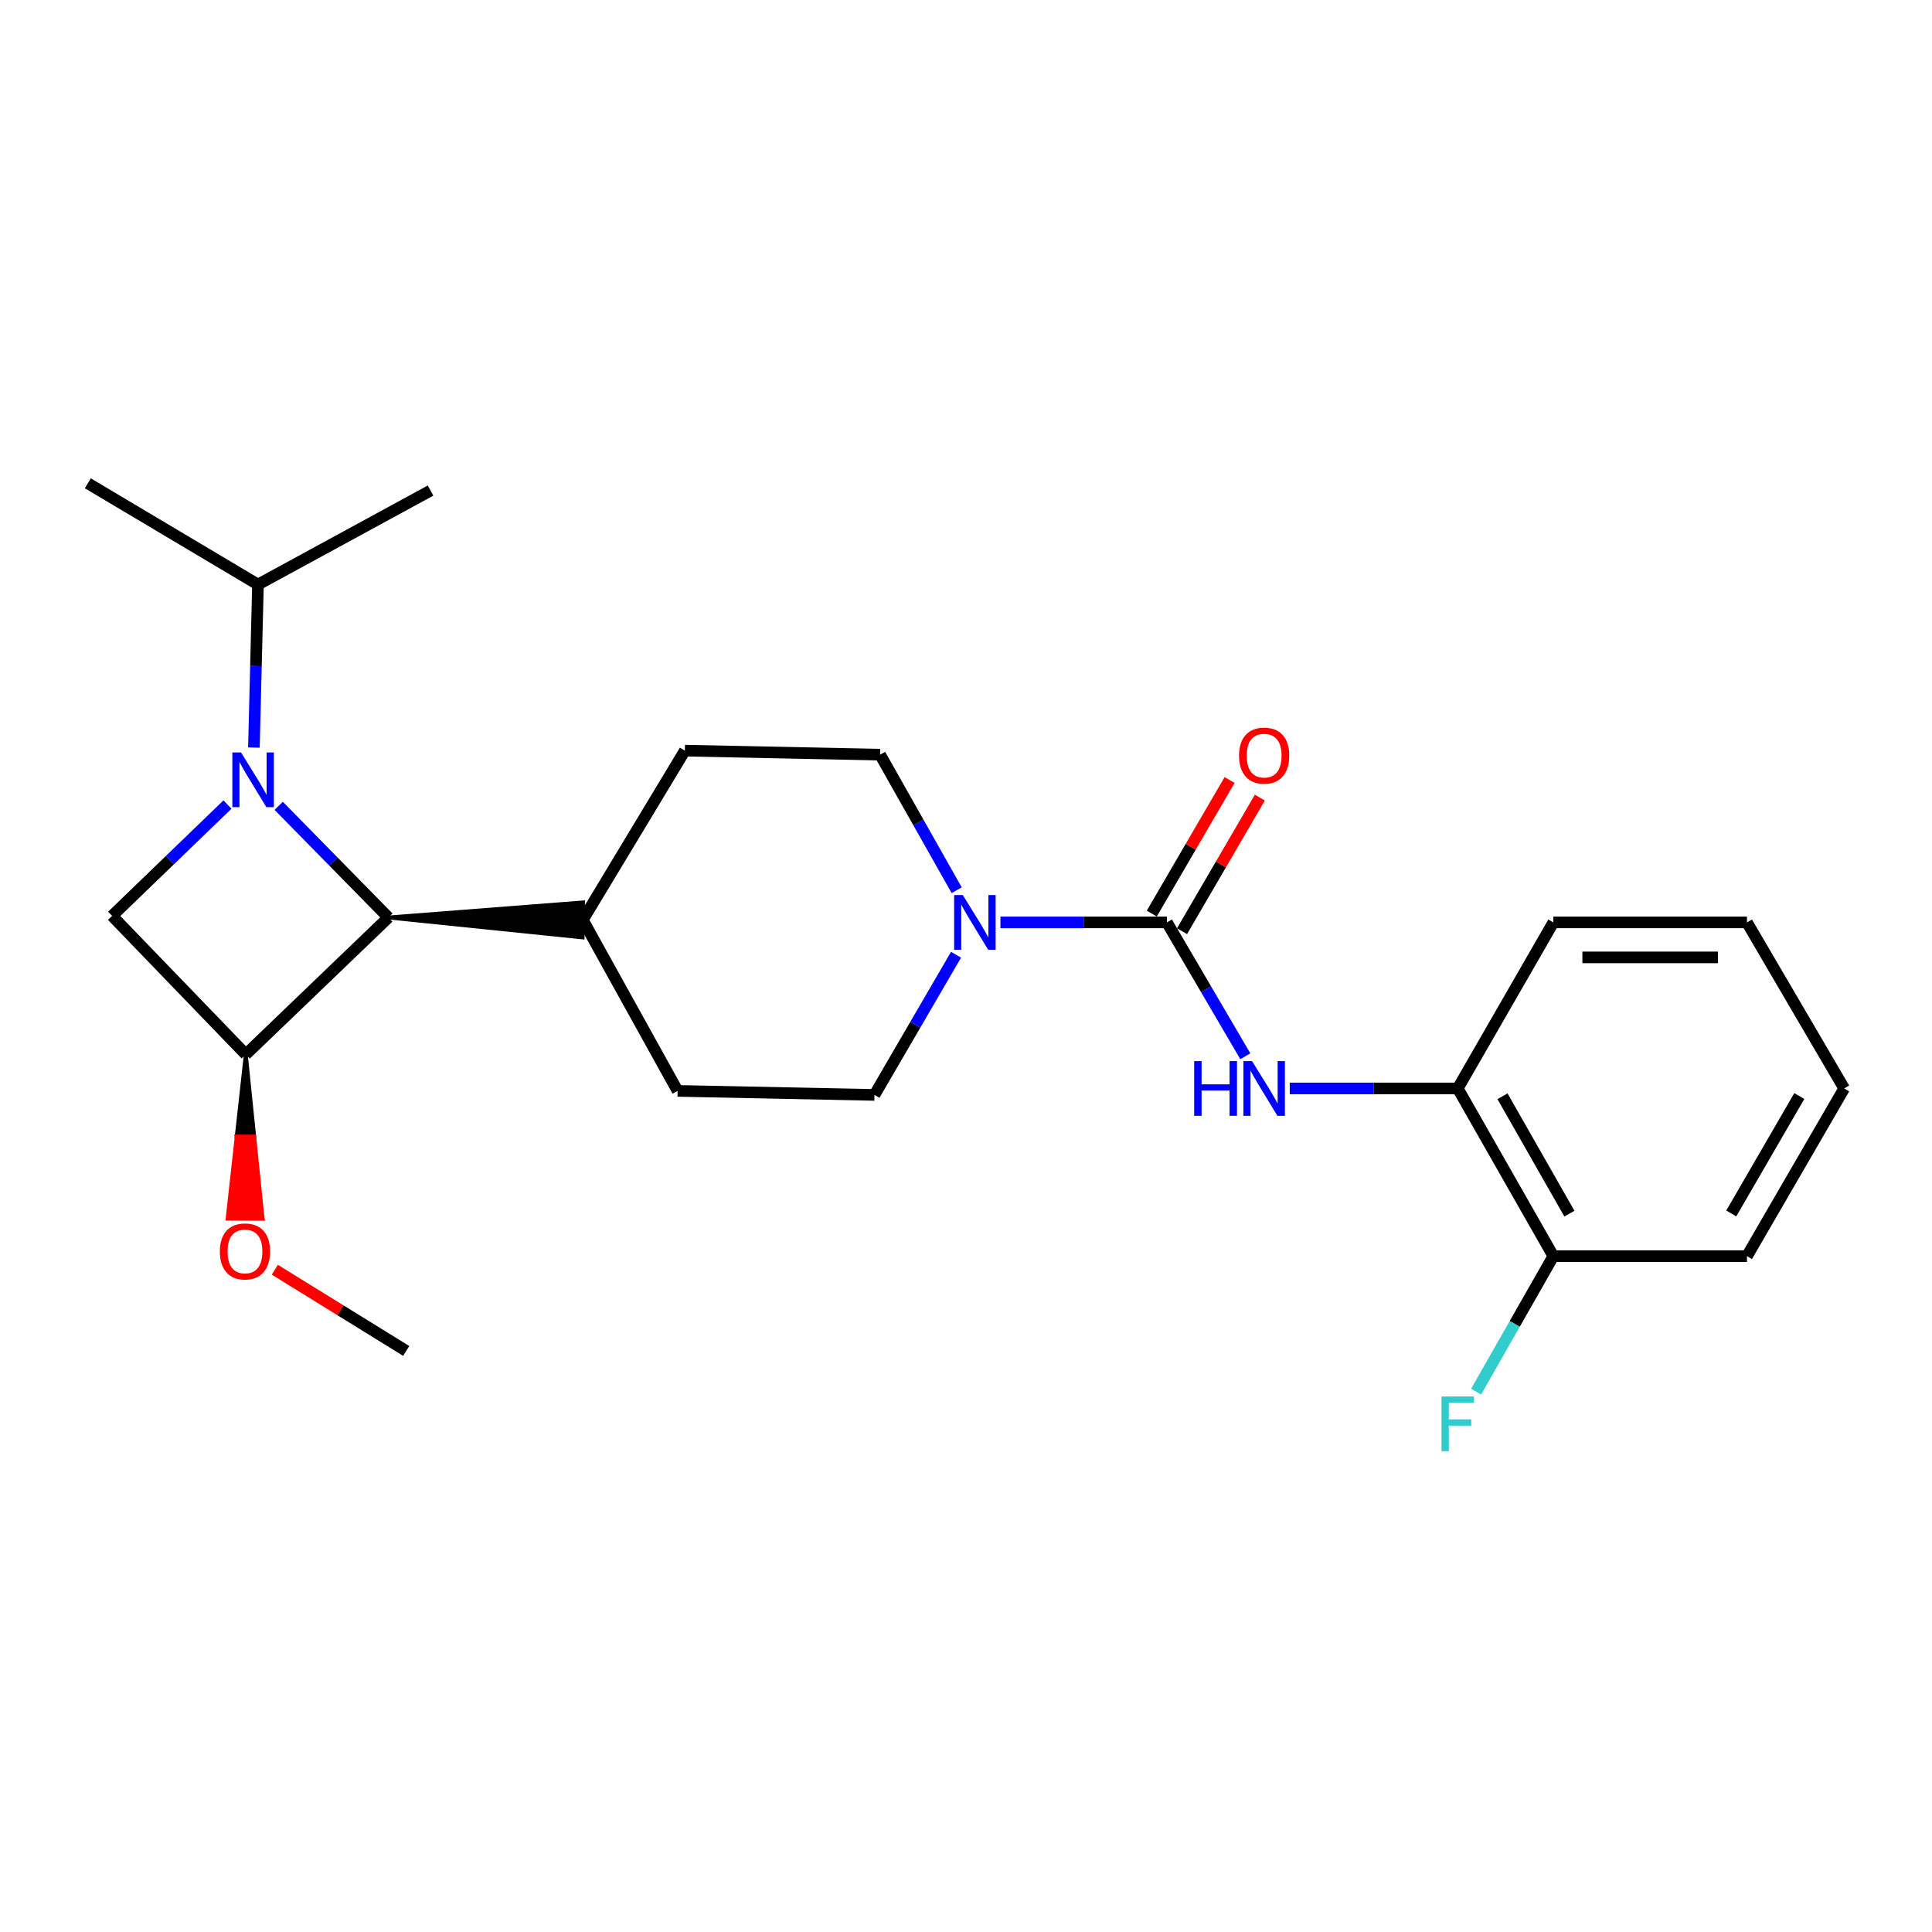 <?xml version='1.0' encoding='iso-8859-1'?>
<svg version='1.1' baseProfile='full'
              xmlns='http://www.w3.org/2000/svg'
                      xmlns:rdkit='http://www.rdkit.org/xml'
                      xmlns:xlink='http://www.w3.org/1999/xlink'
                  xml:space='preserve'
width='1000px' height='1000px' viewBox='0 0 1000 1000'>
<!-- END OF HEADER -->
<rect style='opacity:1.0;fill:#FFFFFF;stroke:none' width='1000' height='1000' x='0' y='0'> </rect>
<path class='bond-1' d='M 144.247,417.096 L 172.636,445.996' style='fill:none;fill-rule:evenodd;stroke:#0000FF;stroke-width:6px;stroke-linecap:butt;stroke-linejoin:miter;stroke-opacity:1' />
<path class='bond-1' d='M 172.636,445.996 L 201.026,474.895' style='fill:none;fill-rule:evenodd;stroke:#000000;stroke-width:6px;stroke-linecap:butt;stroke-linejoin:miter;stroke-opacity:1' />
<path class='bond-3' d='M 117.734,416.435 L 87.884,445.247' style='fill:none;fill-rule:evenodd;stroke:#0000FF;stroke-width:6px;stroke-linecap:butt;stroke-linejoin:miter;stroke-opacity:1' />
<path class='bond-3' d='M 87.884,445.247 L 58.035,474.059' style='fill:none;fill-rule:evenodd;stroke:#000000;stroke-width:6px;stroke-linecap:butt;stroke-linejoin:miter;stroke-opacity:1' />
<path class='bond-9' d='M 131.425,386.933 L 132.475,344.745' style='fill:none;fill-rule:evenodd;stroke:#0000FF;stroke-width:6px;stroke-linecap:butt;stroke-linejoin:miter;stroke-opacity:1' />
<path class='bond-9' d='M 132.475,344.745 L 133.526,302.557' style='fill:none;fill-rule:evenodd;stroke:#000000;stroke-width:6px;stroke-linecap:butt;stroke-linejoin:miter;stroke-opacity:1' />
<path class='bond-0' d='M 603.992,477.431 L 560.908,477.431' style='fill:none;fill-rule:evenodd;stroke:#000000;stroke-width:6px;stroke-linecap:butt;stroke-linejoin:miter;stroke-opacity:1' />
<path class='bond-0' d='M 560.908,477.431 L 517.824,477.431' style='fill:none;fill-rule:evenodd;stroke:#0000FF;stroke-width:6px;stroke-linecap:butt;stroke-linejoin:miter;stroke-opacity:1' />
<path class='bond-5' d='M 603.992,477.431 L 624.283,512.08' style='fill:none;fill-rule:evenodd;stroke:#000000;stroke-width:6px;stroke-linecap:butt;stroke-linejoin:miter;stroke-opacity:1' />
<path class='bond-5' d='M 624.283,512.08 L 644.573,546.728' style='fill:none;fill-rule:evenodd;stroke:#0000FF;stroke-width:6px;stroke-linecap:butt;stroke-linejoin:miter;stroke-opacity:1' />
<path class='bond-7' d='M 611.819,481.99 L 631.957,447.42' style='fill:none;fill-rule:evenodd;stroke:#000000;stroke-width:6px;stroke-linecap:butt;stroke-linejoin:miter;stroke-opacity:1' />
<path class='bond-7' d='M 631.957,447.42 L 652.095,412.849' style='fill:none;fill-rule:evenodd;stroke:#FF0000;stroke-width:6px;stroke-linecap:butt;stroke-linejoin:miter;stroke-opacity:1' />
<path class='bond-7' d='M 596.166,472.872 L 616.304,438.301' style='fill:none;fill-rule:evenodd;stroke:#000000;stroke-width:6px;stroke-linecap:butt;stroke-linejoin:miter;stroke-opacity:1' />
<path class='bond-7' d='M 616.304,438.301 L 636.442,403.731' style='fill:none;fill-rule:evenodd;stroke:#FF0000;stroke-width:6px;stroke-linecap:butt;stroke-linejoin:miter;stroke-opacity:1' />
<path class='bond-8' d='M 201.026,474.895 L 301.543,485.21 L 301.77,467.096 Z' style='fill:#000000;fill-rule:evenodd;fill-opacity:1;stroke:#000000;stroke-width:2px;stroke-linecap:butt;stroke-linejoin:miter;stroke-opacity:1;' />
<path class='bond-24' d='M 201.026,474.895 L 127.225,545.766' style='fill:none;fill-rule:evenodd;stroke:#000000;stroke-width:6px;stroke-linecap:butt;stroke-linejoin:miter;stroke-opacity:1' />
<path class='bond-2' d='M 127.225,545.766 L 58.035,474.059' style='fill:none;fill-rule:evenodd;stroke:#000000;stroke-width:6px;stroke-linecap:butt;stroke-linejoin:miter;stroke-opacity:1' />
<path class='bond-15' d='M 127.225,545.766 L 122.516,588.258 L 131.574,588.296 Z' style='fill:#000000;fill-rule:evenodd;fill-opacity:1;stroke:#000000;stroke-width:2px;stroke-linecap:butt;stroke-linejoin:miter;stroke-opacity:1;' />
<path class='bond-15' d='M 122.516,588.258 L 135.922,630.826 L 117.807,630.749 Z' style='fill:#FF0000;fill-rule:evenodd;fill-opacity:1;stroke:#FF0000;stroke-width:2px;stroke-linecap:butt;stroke-linejoin:miter;stroke-opacity:1;' />
<path class='bond-15' d='M 122.516,588.258 L 131.574,588.296 L 135.922,630.826 Z' style='fill:#FF0000;fill-rule:evenodd;fill-opacity:1;stroke:#FF0000;stroke-width:2px;stroke-linecap:butt;stroke-linejoin:miter;stroke-opacity:1;' />
<path class='bond-4' d='M 495.188,460.778 L 475.362,425.698' style='fill:none;fill-rule:evenodd;stroke:#0000FF;stroke-width:6px;stroke-linecap:butt;stroke-linejoin:miter;stroke-opacity:1' />
<path class='bond-4' d='M 475.362,425.698 L 455.537,390.618' style='fill:none;fill-rule:evenodd;stroke:#000000;stroke-width:6px;stroke-linecap:butt;stroke-linejoin:miter;stroke-opacity:1' />
<path class='bond-25' d='M 494.853,494.174 L 473.736,530.452' style='fill:none;fill-rule:evenodd;stroke:#0000FF;stroke-width:6px;stroke-linecap:butt;stroke-linejoin:miter;stroke-opacity:1' />
<path class='bond-25' d='M 473.736,530.452 L 452.618,566.73' style='fill:none;fill-rule:evenodd;stroke:#000000;stroke-width:6px;stroke-linecap:butt;stroke-linejoin:miter;stroke-opacity:1' />
<path class='bond-6' d='M 667.568,563.378 L 711.05,563.378' style='fill:none;fill-rule:evenodd;stroke:#0000FF;stroke-width:6px;stroke-linecap:butt;stroke-linejoin:miter;stroke-opacity:1' />
<path class='bond-6' d='M 711.05,563.378 L 754.531,563.378' style='fill:none;fill-rule:evenodd;stroke:#000000;stroke-width:6px;stroke-linecap:butt;stroke-linejoin:miter;stroke-opacity:1' />
<path class='bond-12' d='M 754.531,563.378 L 804.007,650.181' style='fill:none;fill-rule:evenodd;stroke:#000000;stroke-width:6px;stroke-linecap:butt;stroke-linejoin:miter;stroke-opacity:1' />
<path class='bond-12' d='M 777.691,567.428 L 812.324,628.19' style='fill:none;fill-rule:evenodd;stroke:#000000;stroke-width:6px;stroke-linecap:butt;stroke-linejoin:miter;stroke-opacity:1' />
<path class='bond-17' d='M 754.531,563.378 L 804.007,477.431' style='fill:none;fill-rule:evenodd;stroke:#000000;stroke-width:6px;stroke-linecap:butt;stroke-linejoin:miter;stroke-opacity:1' />
<path class='bond-13' d='M 301.657,476.153 L 350.719,564.646' style='fill:none;fill-rule:evenodd;stroke:#000000;stroke-width:6px;stroke-linecap:butt;stroke-linejoin:miter;stroke-opacity:1' />
<path class='bond-14' d='M 301.657,476.153 L 354.483,388.525' style='fill:none;fill-rule:evenodd;stroke:#000000;stroke-width:6px;stroke-linecap:butt;stroke-linejoin:miter;stroke-opacity:1' />
<path class='bond-19' d='M 133.526,302.557 L 45.455,250.153' style='fill:none;fill-rule:evenodd;stroke:#000000;stroke-width:6px;stroke-linecap:butt;stroke-linejoin:miter;stroke-opacity:1' />
<path class='bond-20' d='M 133.526,302.557 L 222.845,253.917' style='fill:none;fill-rule:evenodd;stroke:#000000;stroke-width:6px;stroke-linecap:butt;stroke-linejoin:miter;stroke-opacity:1' />
<path class='bond-10' d='M 455.537,390.618 L 354.483,388.525' style='fill:none;fill-rule:evenodd;stroke:#000000;stroke-width:6px;stroke-linecap:butt;stroke-linejoin:miter;stroke-opacity:1' />
<path class='bond-11' d='M 452.618,566.73 L 350.719,564.646' style='fill:none;fill-rule:evenodd;stroke:#000000;stroke-width:6px;stroke-linecap:butt;stroke-linejoin:miter;stroke-opacity:1' />
<path class='bond-16' d='M 804.007,650.181 L 784.017,685.249' style='fill:none;fill-rule:evenodd;stroke:#000000;stroke-width:6px;stroke-linecap:butt;stroke-linejoin:miter;stroke-opacity:1' />
<path class='bond-16' d='M 784.017,685.249 L 764.027,720.317' style='fill:none;fill-rule:evenodd;stroke:#33CCCC;stroke-width:6px;stroke-linecap:butt;stroke-linejoin:miter;stroke-opacity:1' />
<path class='bond-18' d='M 804.007,650.181 L 904.225,650.181' style='fill:none;fill-rule:evenodd;stroke:#000000;stroke-width:6px;stroke-linecap:butt;stroke-linejoin:miter;stroke-opacity:1' />
<path class='bond-21' d='M 142.246,657.207 L 176.25,678.225' style='fill:none;fill-rule:evenodd;stroke:#FF0000;stroke-width:6px;stroke-linecap:butt;stroke-linejoin:miter;stroke-opacity:1' />
<path class='bond-21' d='M 176.25,678.225 L 210.254,699.244' style='fill:none;fill-rule:evenodd;stroke:#000000;stroke-width:6px;stroke-linecap:butt;stroke-linejoin:miter;stroke-opacity:1' />
<path class='bond-22' d='M 804.007,477.431 L 904.225,477.431' style='fill:none;fill-rule:evenodd;stroke:#000000;stroke-width:6px;stroke-linecap:butt;stroke-linejoin:miter;stroke-opacity:1' />
<path class='bond-22' d='M 819.039,495.546 L 889.192,495.546' style='fill:none;fill-rule:evenodd;stroke:#000000;stroke-width:6px;stroke-linecap:butt;stroke-linejoin:miter;stroke-opacity:1' />
<path class='bond-26' d='M 904.225,650.181 L 954.545,563.378' style='fill:none;fill-rule:evenodd;stroke:#000000;stroke-width:6px;stroke-linecap:butt;stroke-linejoin:miter;stroke-opacity:1' />
<path class='bond-26' d='M 896.101,628.075 L 931.325,567.313' style='fill:none;fill-rule:evenodd;stroke:#000000;stroke-width:6px;stroke-linecap:butt;stroke-linejoin:miter;stroke-opacity:1' />
<path class='bond-23' d='M 904.225,477.431 L 954.545,563.378' style='fill:none;fill-rule:evenodd;stroke:#000000;stroke-width:6px;stroke-linecap:butt;stroke-linejoin:miter;stroke-opacity:1' />
<path  class='atom-0' d='M 124.75 389.461
L 134.03 404.461
Q 134.95 405.941, 136.43 408.621
Q 137.91 411.301, 137.99 411.461
L 137.99 389.461
L 141.75 389.461
L 141.75 417.781
L 137.87 417.781
L 127.91 401.381
Q 126.75 399.461, 125.51 397.261
Q 124.31 395.061, 123.95 394.381
L 123.95 417.781
L 120.27 417.781
L 120.27 389.461
L 124.75 389.461
' fill='#0000FF'/>
<path  class='atom-5' d='M 498.339 463.271
L 507.619 478.271
Q 508.539 479.751, 510.019 482.431
Q 511.499 485.111, 511.579 485.271
L 511.579 463.271
L 515.339 463.271
L 515.339 491.591
L 511.459 491.591
L 501.499 475.191
Q 500.339 473.271, 499.099 471.071
Q 497.899 468.871, 497.539 468.191
L 497.539 491.591
L 493.859 491.591
L 493.859 463.271
L 498.339 463.271
' fill='#0000FF'/>
<path  class='atom-6' d='M 618.103 549.218
L 621.943 549.218
L 621.943 561.258
L 636.423 561.258
L 636.423 549.218
L 640.263 549.218
L 640.263 577.538
L 636.423 577.538
L 636.423 564.458
L 621.943 564.458
L 621.943 577.538
L 618.103 577.538
L 618.103 549.218
' fill='#0000FF'/>
<path  class='atom-6' d='M 648.063 549.218
L 657.343 564.218
Q 658.263 565.698, 659.743 568.378
Q 661.223 571.058, 661.303 571.218
L 661.303 549.218
L 665.063 549.218
L 665.063 577.538
L 661.183 577.538
L 651.223 561.138
Q 650.063 559.218, 648.823 557.018
Q 647.623 554.818, 647.263 554.138
L 647.263 577.538
L 643.583 577.538
L 643.583 549.218
L 648.063 549.218
' fill='#0000FF'/>
<path  class='atom-8' d='M 641.323 391.111
Q 641.323 384.311, 644.683 380.511
Q 648.043 376.711, 654.323 376.711
Q 660.603 376.711, 663.963 380.511
Q 667.323 384.311, 667.323 391.111
Q 667.323 397.991, 663.923 401.911
Q 660.523 405.791, 654.323 405.791
Q 648.083 405.791, 644.683 401.911
Q 641.323 398.031, 641.323 391.111
M 654.323 402.591
Q 658.643 402.591, 660.963 399.711
Q 663.323 396.791, 663.323 391.111
Q 663.323 385.551, 660.963 382.751
Q 658.643 379.911, 654.323 379.911
Q 650.003 379.911, 647.643 382.711
Q 645.323 385.511, 645.323 391.111
Q 645.323 396.831, 647.643 399.711
Q 650.003 402.591, 654.323 402.591
' fill='#FF0000'/>
<path  class='atom-16' d='M 113.793 647.735
Q 113.793 640.935, 117.153 637.135
Q 120.513 633.335, 126.793 633.335
Q 133.073 633.335, 136.433 637.135
Q 139.793 640.935, 139.793 647.735
Q 139.793 654.615, 136.393 658.535
Q 132.993 662.415, 126.793 662.415
Q 120.553 662.415, 117.153 658.535
Q 113.793 654.655, 113.793 647.735
M 126.793 659.215
Q 131.113 659.215, 133.433 656.335
Q 135.793 653.415, 135.793 647.735
Q 135.793 642.175, 133.433 639.375
Q 131.113 636.535, 126.793 636.535
Q 122.473 636.535, 120.113 639.335
Q 117.793 642.135, 117.793 647.735
Q 117.793 653.455, 120.113 656.335
Q 122.473 659.215, 126.793 659.215
' fill='#FF0000'/>
<path  class='atom-17' d='M 746.111 722.814
L 762.951 722.814
L 762.951 726.054
L 749.911 726.054
L 749.911 734.654
L 761.511 734.654
L 761.511 737.934
L 749.911 737.934
L 749.911 751.134
L 746.111 751.134
L 746.111 722.814
' fill='#33CCCC'/>
</svg>
